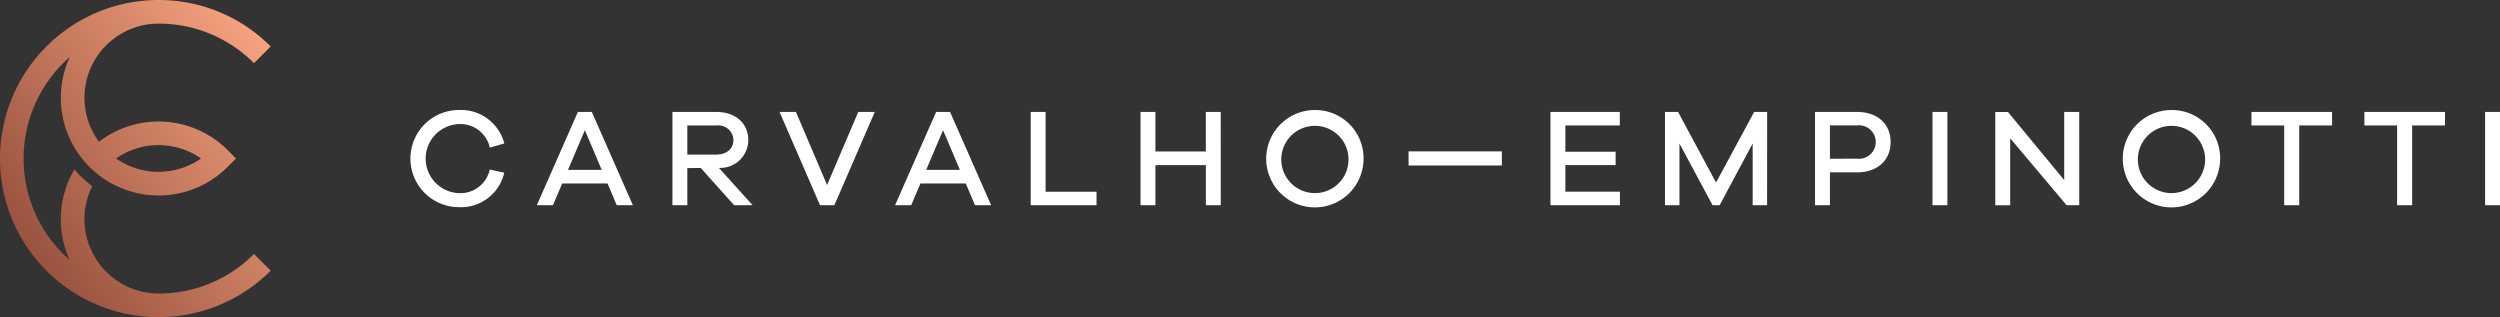 <svg xmlns="http://www.w3.org/2000/svg" xmlns:xlink="http://www.w3.org/1999/xlink" width="256.763" height="32.573" viewBox="0 0 256.763 32.573"><rect x="0" y="0" width="256.763" height="32.573" fill="#333333" stroke="none"/><defs><linearGradient id="a" x1="0.172" y1="0.854" x2="1" y2="0.146" gradientUnits="objectBoundingBox"><stop offset="0" stop-color="#9a533f"></stop><stop offset="1" stop-color="#f7a380"></stop></linearGradient></defs><g transform="translate(-32.444 -32.444)"><g transform="translate(74.596 43.74)"><g transform="translate(0 0)"><path d="M215.308,85.384l1.487.315a4.55,4.55,0,0,1-4.647,3.546,4.99,4.99,0,1,1,0-9.98A4.6,4.6,0,0,1,216.8,82.7l-1.487.429a3.088,3.088,0,0,0-3.16-2.417,3.548,3.548,0,0,0,0,7.092A3.088,3.088,0,0,0,215.308,85.384Z" transform="translate(-207.158 -79.264)" fill="#fff"></path><path d="M269.18,89.673l-.944-2.23h-4.661l-.944,2.23h-1.659l4.218-9.58h1.43l4.218,9.58Zm-3.274-7.707-1.73,4.075h3.46Z" transform="translate(-247.989 -79.893)" fill="#fff"></path><path d="M325.034,89.673l-3.417-3.818H320.23v3.818H318.7v-9.58h4.5c1.973,0,3.289,1.158,3.289,2.888a2.871,2.871,0,0,1-3.017,2.86l3.46,3.832Zm-1.83-5.2c1.058,0,1.759-.6,1.759-1.487a1.552,1.552,0,0,0-1.759-1.5H320.23v2.988Z" transform="translate(-291.789 -79.893)" fill="#fff"></path><path d="M369.913,89.673H368.44l-4.161-9.58h1.687l3.2,7.507,3.2-7.507h1.7Z" transform="translate(-326.371 -79.893)" fill="#fff"></path><path d="M421.678,89.673l-.944-2.23h-4.661l-.944,2.23h-1.658l4.218-9.58h1.43l4.218,9.58ZM418.4,81.966l-1.73,4.075h3.46Z" transform="translate(-363.695 -79.893)" fill="#fff"></path><path d="M477.961,89.673H471.2v-9.58h1.53v8.193h5.233Z" transform="translate(-407.494 -79.893)" fill="#fff"></path><path d="M526.2,89.673h-1.53V85.555H519.49v4.118h-1.53v-9.58h1.53v4.061h5.176V80.093h1.53Z" transform="translate(-442.974 -79.893)" fill="#fff"></path><path d="M581.474,84.268a5,5,0,1,1-5-5A4.95,4.95,0,0,1,581.474,84.268Zm-1.544,0a3.454,3.454,0,1,0-3.46,3.532A3.451,3.451,0,0,0,579.929,84.268Z" transform="translate(-483.581 -79.264)" fill="#fff"></path></g><rect width="9.582" height="1.448" transform="translate(102.514 4.252)" fill="#fff"></rect><g transform="translate(117.089 0)"><path d="M699.605,89.673H692.47v-9.58h7.121V81.48H694v2.7h5.162v1.373H694v2.731h5.605Z" transform="translate(-692.47 -79.893)" fill="#fff"></path><path d="M751.683,89.673H750.2V83.339l-3.389,6.334h-.729l-3.4-6.334v6.334h-1.487v-9.58h1.344l3.9,7.25,3.918-7.25h1.33Z" transform="translate(-729.434 -79.893)" fill="#fff"></path><path d="M809.4,80.093c2.116,0,3.446,1.258,3.446,3.088,0,1.859-1.33,3.117-3.446,3.117h-2.788v3.375h-1.53v-9.58Zm0,4.8a1.72,1.72,0,1,0,0-3.417h-2.788V84.9Z" transform="translate(-777.91 -79.893)" fill="#fff"></path><path d="M855.1,89.673v-9.58h1.53v9.58Z" transform="translate(-815.864 -79.893)" fill="#fff"></path><path d="M890.453,89.673h-1.3L883.361,82.8v6.878h-1.53v-9.58h1.3l5.777,6.992V80.093h1.544Z" transform="translate(-836.145 -79.893)" fill="#fff"></path><path d="M946.115,84.268a5,5,0,1,1-5-5A4.95,4.95,0,0,1,946.115,84.268Zm-1.544,0a3.454,3.454,0,1,0-3.46,3.532A3.451,3.451,0,0,0,944.571,84.268Z" transform="translate(-877.336 -79.264)" fill="#fff"></path><path d="M995.789,81.48v8.193h-1.545V81.48h-3.36V80.093h8.279V81.48Z" transform="translate(-918.888 -79.893)" fill="#fff"></path><path d="M1043.856,81.48v8.193h-1.544V81.48h-3.36V80.093h8.279V81.48Z" transform="translate(-955.357 -79.893)" fill="#fff"></path><path d="M1090.337,89.673v-9.58h1.53v9.58Z" transform="translate(-994.345 -79.893)" fill="#fff"></path></g></g><path d="M48.73,62.59a7.631,7.631,0,0,1-6.814-11.029A11.481,11.481,0,0,1,40.7,50.508q-.322-.322-.614-.664a10.076,10.076,0,0,0-.489,9.307,13.84,13.84,0,0,1,0-20.839A10.039,10.039,0,0,0,55.828,49.58l.858-.858-.858-.858a10.042,10.042,0,0,0-13.221-.859,7.613,7.613,0,0,1,5.928-12.133l.194,0a13.769,13.769,0,0,1,9.8,4.06l1.716-1.716a16.179,16.179,0,0,0-11.516-4.77q-.126,0-.251,0a16.286,16.286,0,1,0,11.767,27.8l-1.716-1.716A13.768,13.768,0,0,1,48.73,62.59Zm0-15.239a7.557,7.557,0,0,1,4.362,1.371,7.633,7.633,0,0,1-8.723,0A7.557,7.557,0,0,1,48.73,47.351Z" fill="url(#a)"></path></g></svg>